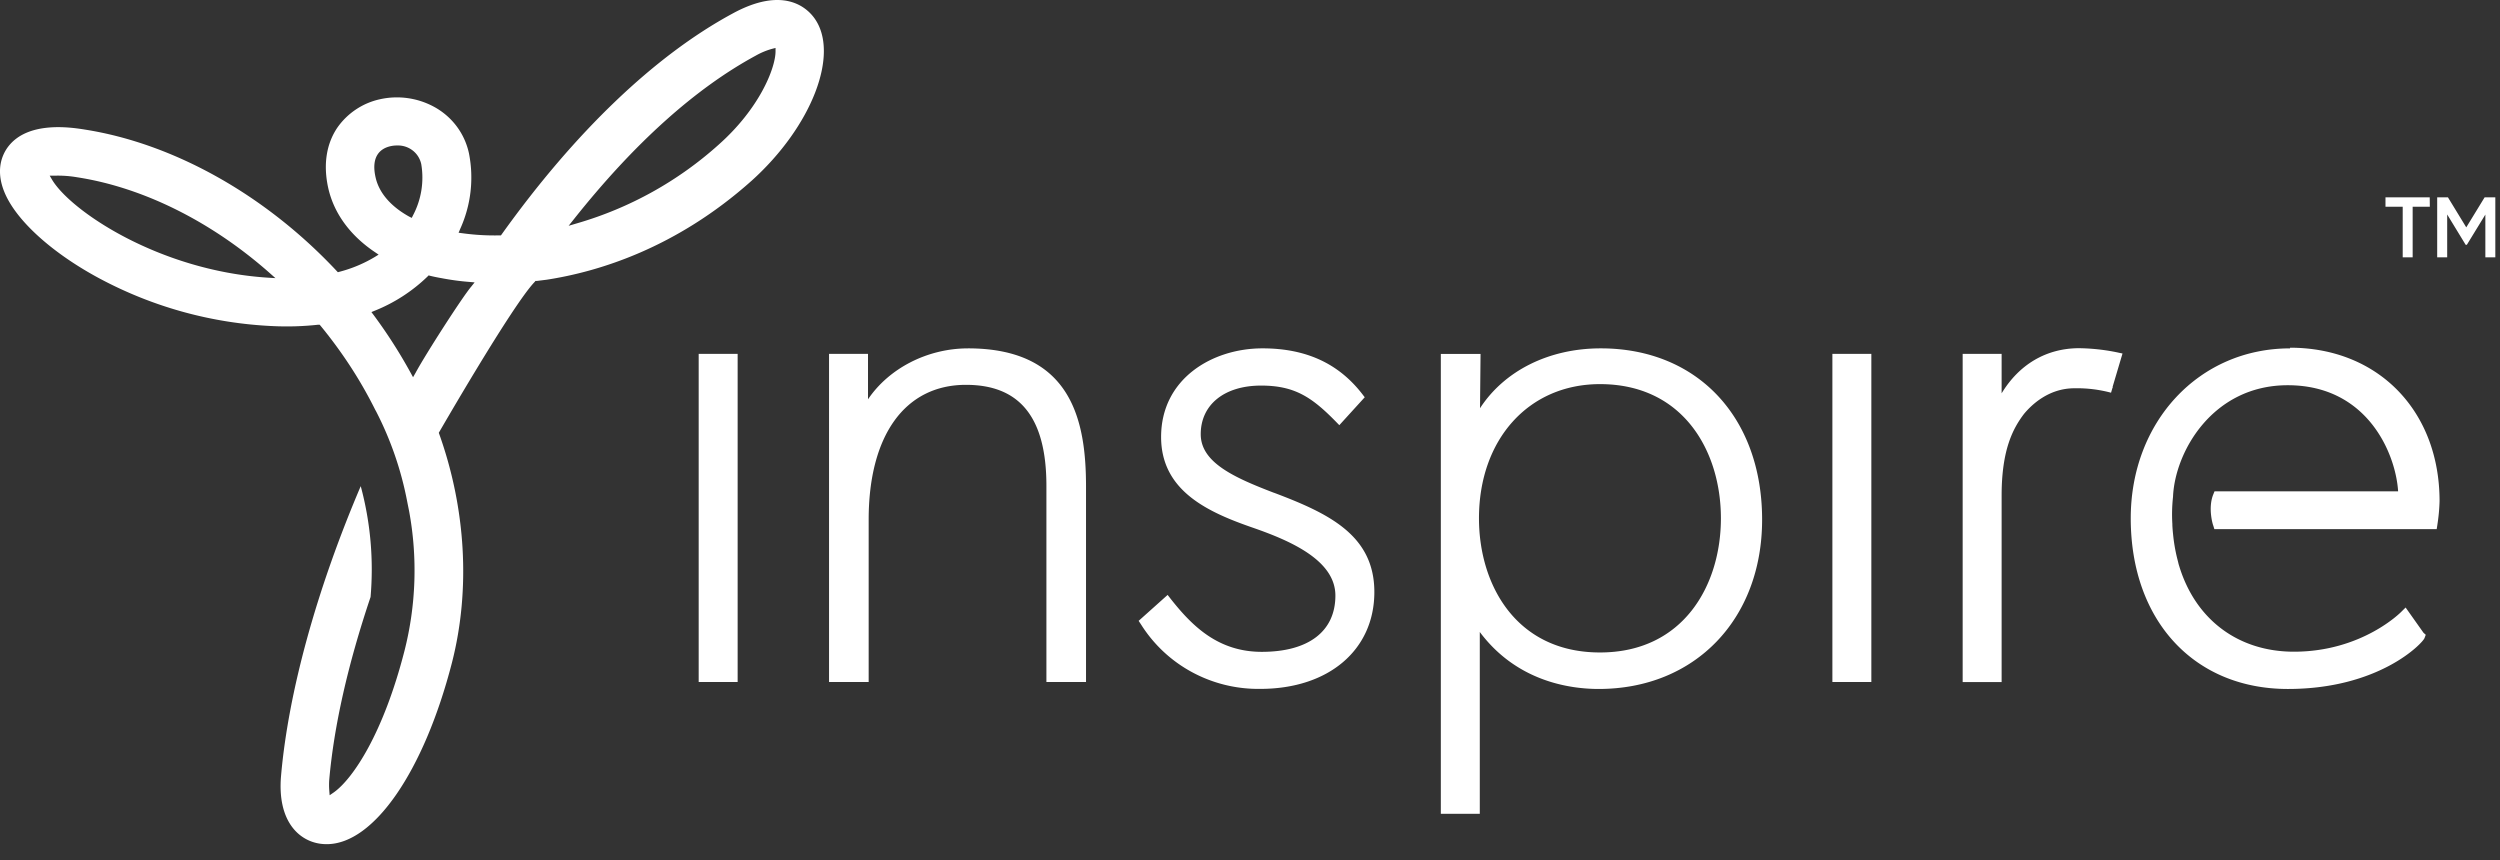 <svg width="154" height="53" fill="none" xmlns="http://www.w3.org/2000/svg"><rect width="100%" height="100%" fill="#333333" stroke="none"/><g clip-path="url(#a)" fill="#fff"><path d="M45.439 21.797h-2.4v20.216h2.4V21.797zM59.634 21.46c-2.526 0-4.888 1.244-6.165 3.139v-2.8h-2.4v20.214h2.441v-10c0-5.2 2.24-8.307 5.995-8.307 3.338 0 4.954 2.036 4.954 6.224v12.083h2.44v-12.04c0-3.964-.825-8.514-7.273-8.514M78.487 30.36c-2.477-.947-4.522-1.873-4.522-3.613 0-1.821 1.459-2.995 3.718-2.995 2.059 0 3.118.708 4.583 2.197l.236.242 1.566-1.72-.162-.21c-1.464-1.884-3.473-2.802-6.137-2.802-3.102 0-6.245 1.876-6.245 5.46 0 3.357 2.948 4.655 5.71 5.608 2.34.817 5.026 2.018 5.026 4.16 0 2.203-1.651 3.467-4.535 3.467-2.662 0-4.258-1.555-5.587-3.235l-.212-.272-1.786 1.598.148.223a8.464 8.464 0 0 0 3.148 2.941 8.576 8.576 0 0 0 4.203 1.026c4.2 0 7.021-2.396 7.021-5.965 0-3.499-2.799-4.838-6.173-6.113M98.558 40.192c-5.15 0-7.453-4.15-7.453-8.264 0-4.865 3.063-8.266 7.453-8.266 5.147 0 7.45 4.152 7.45 8.266s-2.303 8.264-7.45 8.264zm.041-18.733c-3.195 0-5.933 1.384-7.43 3.687l.033-3.346h-2.447v28.33h2.4V38.93c2.262 3.028 5.504 3.51 7.326 3.51 5.925 0 10.065-4.289 10.065-10.428 0-6.311-3.991-10.553-9.938-10.553M115.275 21.797h-2.4v20.216h2.4V21.797zM130.486 21.72a12.317 12.317 0 0 0-2.436-.271c-1.998.01-3.671.996-4.75 2.78v-2.43h-2.4v20.217h2.4v-11.49c0-2.84.705-4.138 1.376-5.026.489-.59 1.544-1.582 3.105-1.582a8.117 8.117 0 0 1 2.259.273l.089-.303h.013v-.076l.605-2.037-.261-.054zM141.063 21.46c-5.592 0-9.809 4.5-9.809 10.468 0 6.287 3.892 10.513 9.68 10.513 5.625 0 8.292-2.813 8.415-3.132l.078-.206-.141-.126-1.1-1.554-.275.272c-.025.024-2.414 2.45-6.606 2.45-3.419 0-6.054-1.968-7.062-5.263l-.033-.106c-.016-.054-.028-.111-.041-.166l-.053-.207a10.378 10.378 0 0 1-.256-1.505 9.643 9.643 0 0 1-.043-.545v-.076a9.796 9.796 0 0 1 .041-1.67c.113-2.774 2.436-6.877 7.067-6.877 4.915 0 6.653 4.218 6.799 6.535h-11.309l-.08.198c-.336.839-.023 1.868 0 1.906l.069.224h13.697l.042-.273a11.2 11.2 0 0 0 .134-1.45c0-5.566-3.786-9.451-9.208-9.451M25.364 13.422l-.168-.084c-1.125-.627-1.835-1.451-2.053-2.38-.319-1.361.32-1.819.909-1.952.136-.031.275-.046.415-.044a1.47 1.47 0 0 1 .957.31c.272.211.458.512.527.848a4.978 4.978 0 0 1-.507 3.141l-.08.161zm9.663.487.347-.435c3.682-4.629 7.43-8.01 11.166-10.039.315-.18.651-.322 1.001-.422l.232-.06v.234c-.017 1.024-.98 3.483-3.496 5.718a22.386 22.386 0 0 1-8.708 4.844l-.542.16zm-18.06 3.224-.522-.032c-6.669-.447-12.077-4.104-13.233-6.023l-.151-.256h.297c.471-.014.942.02 1.406.1 4.046.627 8.238 2.715 11.813 5.865l.39.346zm8.477 6.104-.16-.294a31.01 31.01 0 0 0-2.267-3.536l-.138-.183.212-.087a10.05 10.05 0 0 0 3.242-2.1l.072-.073.099.028c.176.043.36.081.55.117l.119.021c.569.11 1.144.19 1.723.235l.34.03-.217.272c-.55.65-2.804 4.157-3.412 5.285l-.163.285zm-3.223 6.71c-2.713 6.36-4.455 12.673-4.907 17.83-.242 2.758 1.052 3.97 2.34 4.185.145.024.293.037.44.038h.036c2.892 0 5.98-4.476 7.706-11.163 1.161-4.525.861-9.546-.806-14.177 0 0 4.549-7.896 5.906-9.293l.046-.06h.075l.613-.076c3.19-.49 7.982-1.944 12.633-6.101 3.699-3.333 5.441-7.815 3.867-10.006-.476-.662-1.927-2.007-5.075-.273-4.778 2.59-9.682 7.284-14.185 13.576l-.052.073h-.091c-.765.016-1.53-.028-2.287-.133l-.231-.03.09-.215a7.659 7.659 0 0 0 .55-4.67 4.264 4.264 0 0 0-.76-1.673 4.321 4.321 0 0 0-1.4-1.204 4.799 4.799 0 0 0-3.338-.458 4.337 4.337 0 0 0-2.612 1.748c-.69 1.021-.878 2.322-.55 3.76.358 1.536 1.349 2.886 2.865 3.905l.228.155-.234.144a8.254 8.254 0 0 1-2.168.91l-.108.03-.074-.08c-4.373-4.67-10.026-7.844-15.506-8.707-.87-.139-3.514-.544-4.73 1.054-.358.474-.857 1.497-.127 3.03.812 1.696 2.986 3.613 5.815 5.119a24.988 24.988 0 0 0 10.601 2.902c.936.046 1.874.018 2.805-.084h.096l.064.076a28.41 28.41 0 0 1 1.684 2.274 26.677 26.677 0 0 1 1.681 2.905l.042.073a20.497 20.497 0 0 1 1.926 5.595l.113.564a20.105 20.105 0 0 1-.289 8.612c-1.29 5.034-3.14 7.83-4.332 8.696l-.275.19-.025-.32a4.498 4.498 0 0 1 0-.632c.292-3.317 1.148-7.107 2.546-11.261a19.697 19.697 0 0 0-.606-6.829zM149.677 12.736h-1.057v3.117h-.613v-3.117h-1.061v-.58h2.725l.006.58zM153.712 15.853h-.614v-2.635l-1.139 1.86h-.075l-1.137-1.866v2.641h-.616v-3.697h.663l1.128 1.849 1.131-1.849h.659v3.697z"/></g><defs><clipPath id="a"><path fill="#fff" d="M0 0h154v53H0z"/></clipPath></defs></svg>